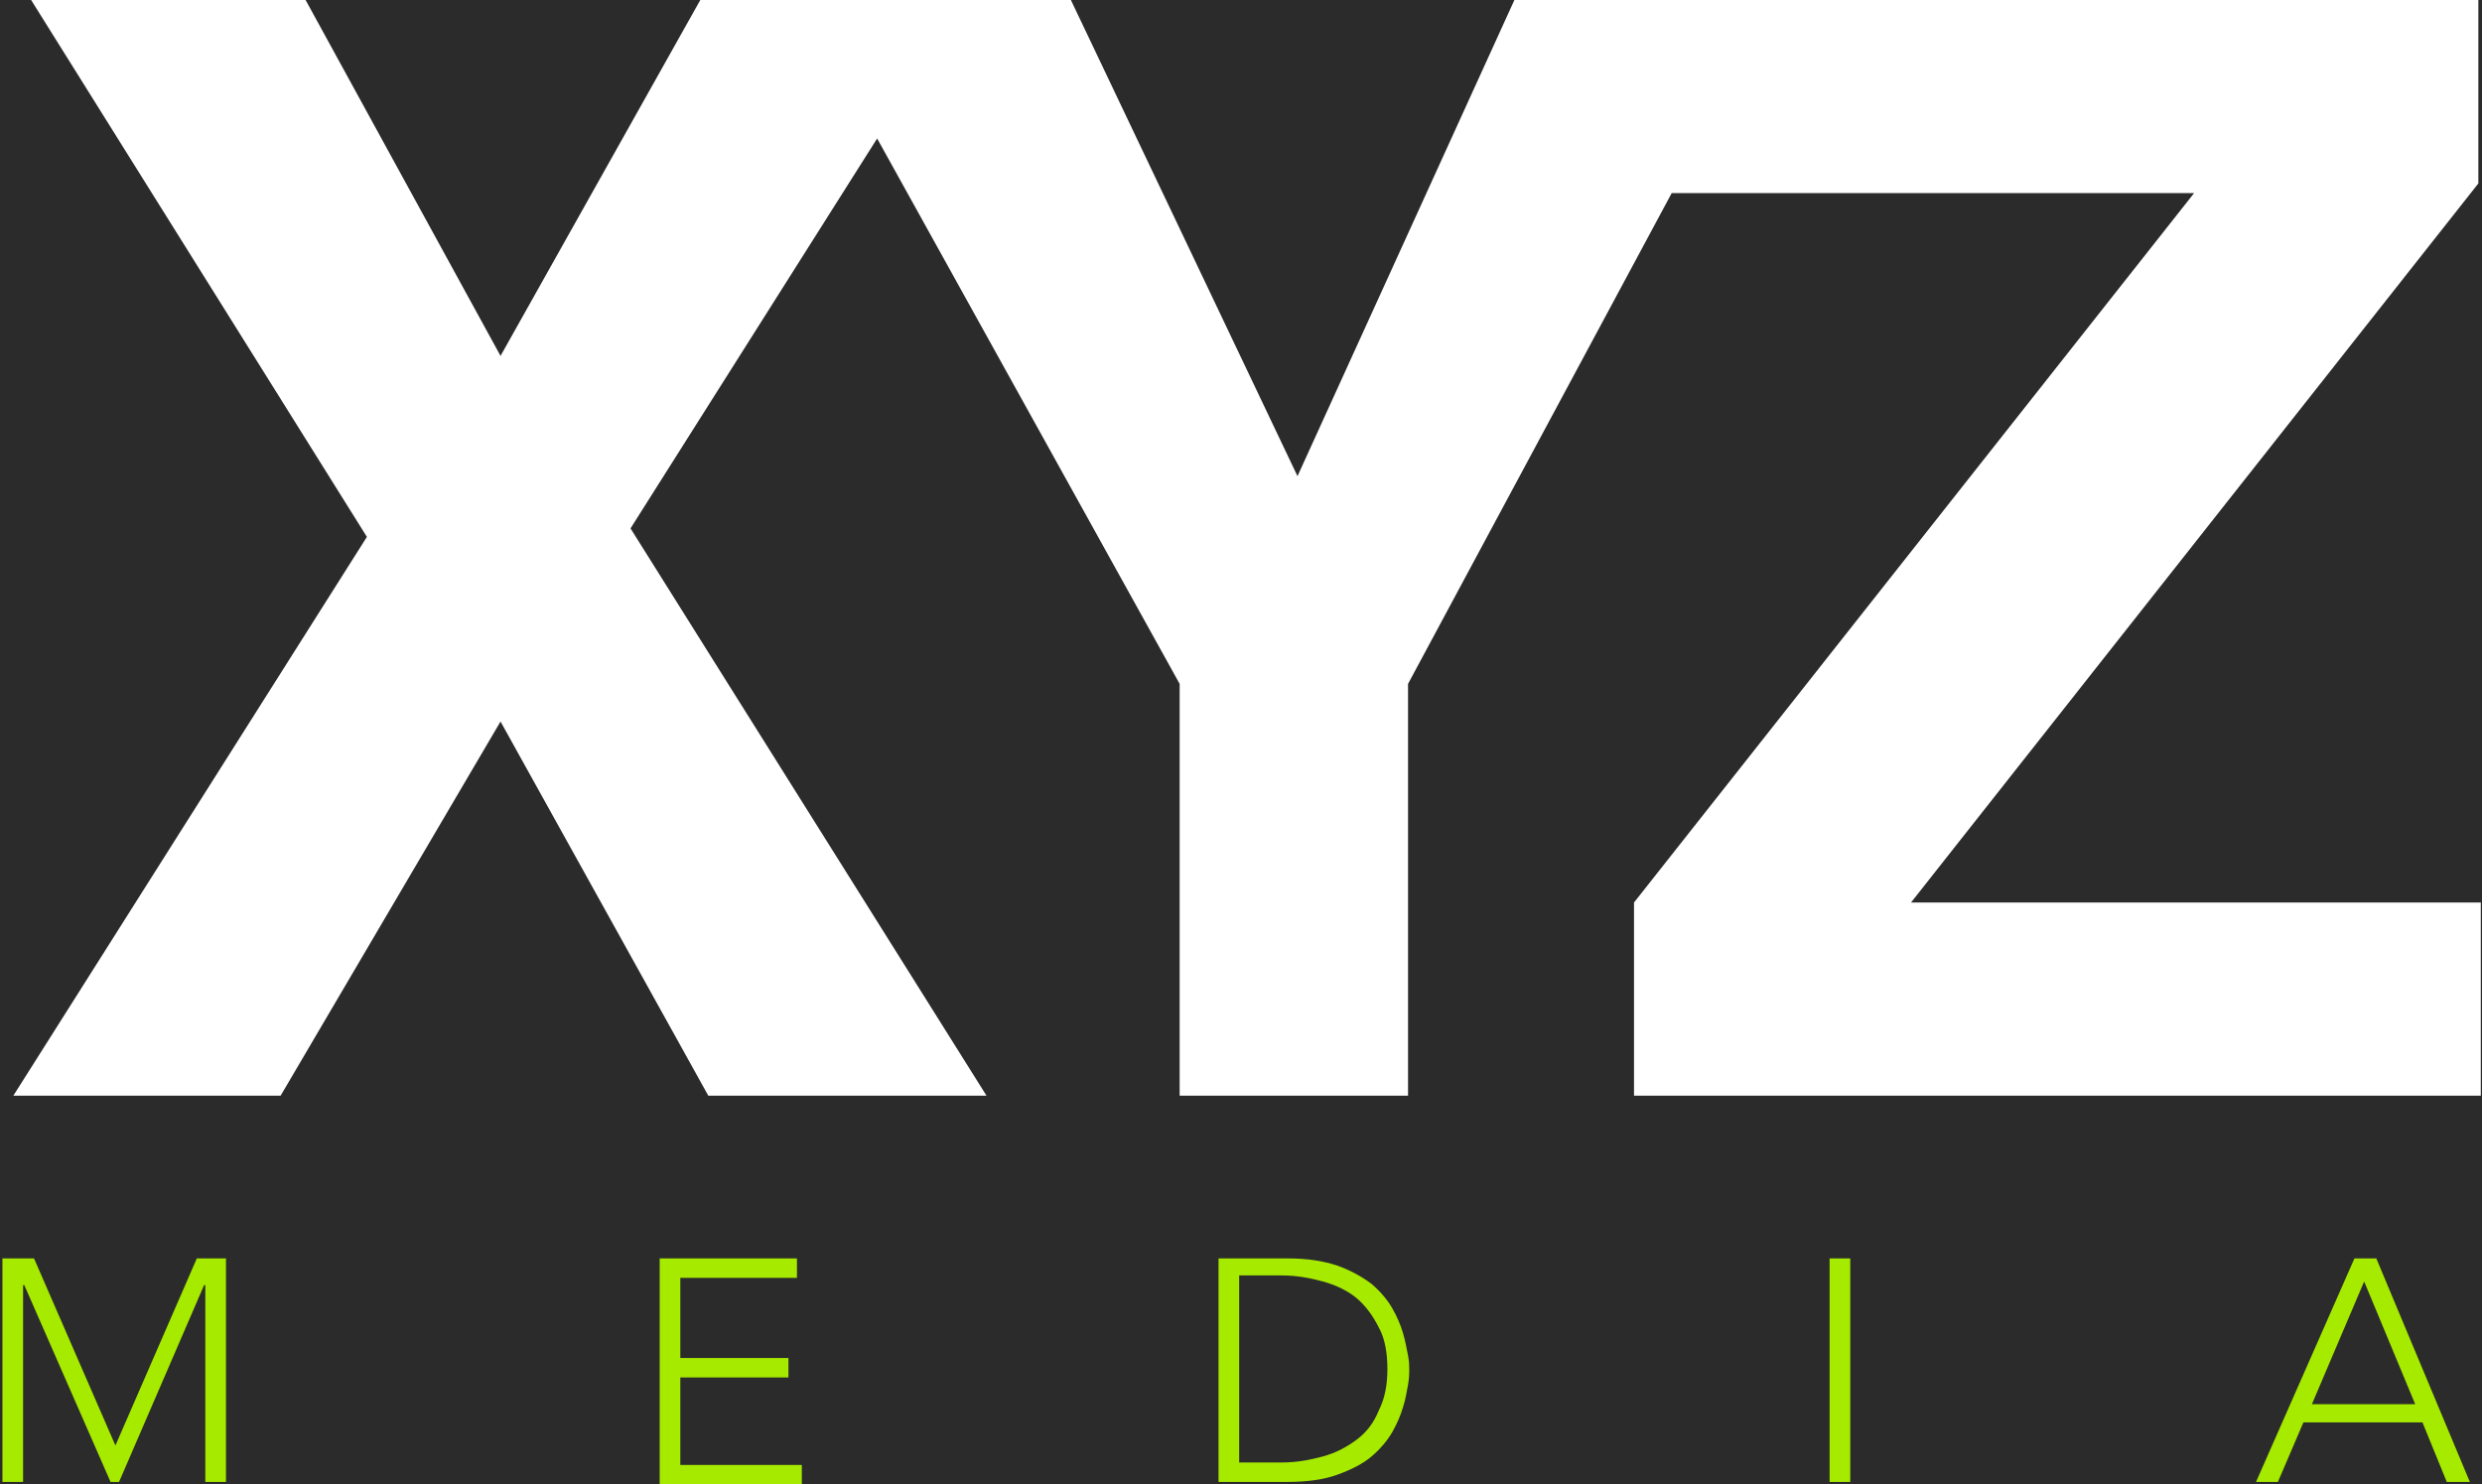 <?xml version="1.0" encoding="utf-8"?>
<!-- Generator: Adobe Illustrator 21.1.0, SVG Export Plug-In . SVG Version: 6.00 Build 0)  -->
<svg version="1.1" id="Layer_1" xmlns="http://www.w3.org/2000/svg" xmlns:xlink="http://www.w3.org/1999/xlink" x="0px" y="0px"
	 viewBox="0 0 204.3 122.2" style="enable-background:new 0 0 204.3 122.2;" xml:space="preserve">
<style type="text/css">
	.st0{fill:#2B2B2B;}
	.st1{fill:#FFFFFF;}
	.st2{fill:#A6EA00;}
</style>
<rect x="-9.8" y="-7.5" class="st0" width="222.7" height="138"/>
<g>
	<polygon class="st1" points="157.3,74.3 204,15.1 204,-0.1 146.1,-0.1 135.7,-0.1 124.7,-0.1 106.8,39.2 88.1,-0.1 79.5,-0.1 
		65.8,-0.1 57.7,-0.1 41.2,29.3 25.1,-0.1 2.5,-0.1 30.2,44.2 1.1,90.2 23.1,90.2 41.2,59.4 58.3,90.2 81.2,90.2 51.9,43.5 
		72.2,11.4 97.1,56.3 97.1,90.2 115.9,90.2 115.9,56.3 137.6,15.9 180.6,15.9 134.5,74.3 134.5,90.2 204.2,90.2 204.2,74.3 	"/>
</g>
<g>
	<path class="st2" d="M0.2,103.6h2.6L9.5,119l6.7-15.4h2.4V122h-1.7v-16.2h-0.1l-7,16.2H9.1l-7.1-16.2H1.9V122H0.2V103.6z"/>
	<path class="st2" d="M54.3,103.6h11.3v1.6H56v6.6h8.9v1.6H56v7.2h10v1.6H54.3V103.6z"/>
	<path class="st2" d="M100.3,103.6h5.7c1.6,0,2.9,0.2,4.1,0.6c1.1,0.4,2,0.9,2.8,1.5c0.7,0.6,1.3,1.3,1.7,2c0.4,0.7,0.7,1.4,0.9,2.1
		c0.2,0.7,0.3,1.3,0.4,1.8c0.1,0.5,0.1,0.9,0.1,1.2c0,0.2,0,0.6-0.1,1.2c-0.1,0.5-0.2,1.2-0.4,1.8c-0.2,0.7-0.5,1.4-0.9,2.1
		c-0.4,0.7-1,1.4-1.7,2c-0.7,0.6-1.7,1.1-2.8,1.5s-2.5,0.6-4.1,0.6h-5.7V103.6z M102,120.4h3.5c1.2,0,2.3-0.2,3.4-0.5
		c1.1-0.3,2-0.8,2.8-1.4c0.8-0.6,1.4-1.4,1.8-2.4c0.5-1,0.7-2.1,0.7-3.4c0-1.3-0.2-2.5-0.7-3.4c-0.5-1-1.1-1.8-1.8-2.4
		s-1.7-1.1-2.8-1.4c-1.1-0.3-2.2-0.5-3.4-0.5H102V120.4z"/>
	<path class="st2" d="M150.6,103.6h1.7V122h-1.7V103.6z"/>
	<path class="st2" d="M193.8,103.6h1.8l7.7,18.4h-1.9l-2-4.9h-9.8l-2.1,4.9h-1.8L193.8,103.6z M194.6,105.5l-4.3,10.1h8.5
		L194.6,105.5z"/>
</g>
</svg>
